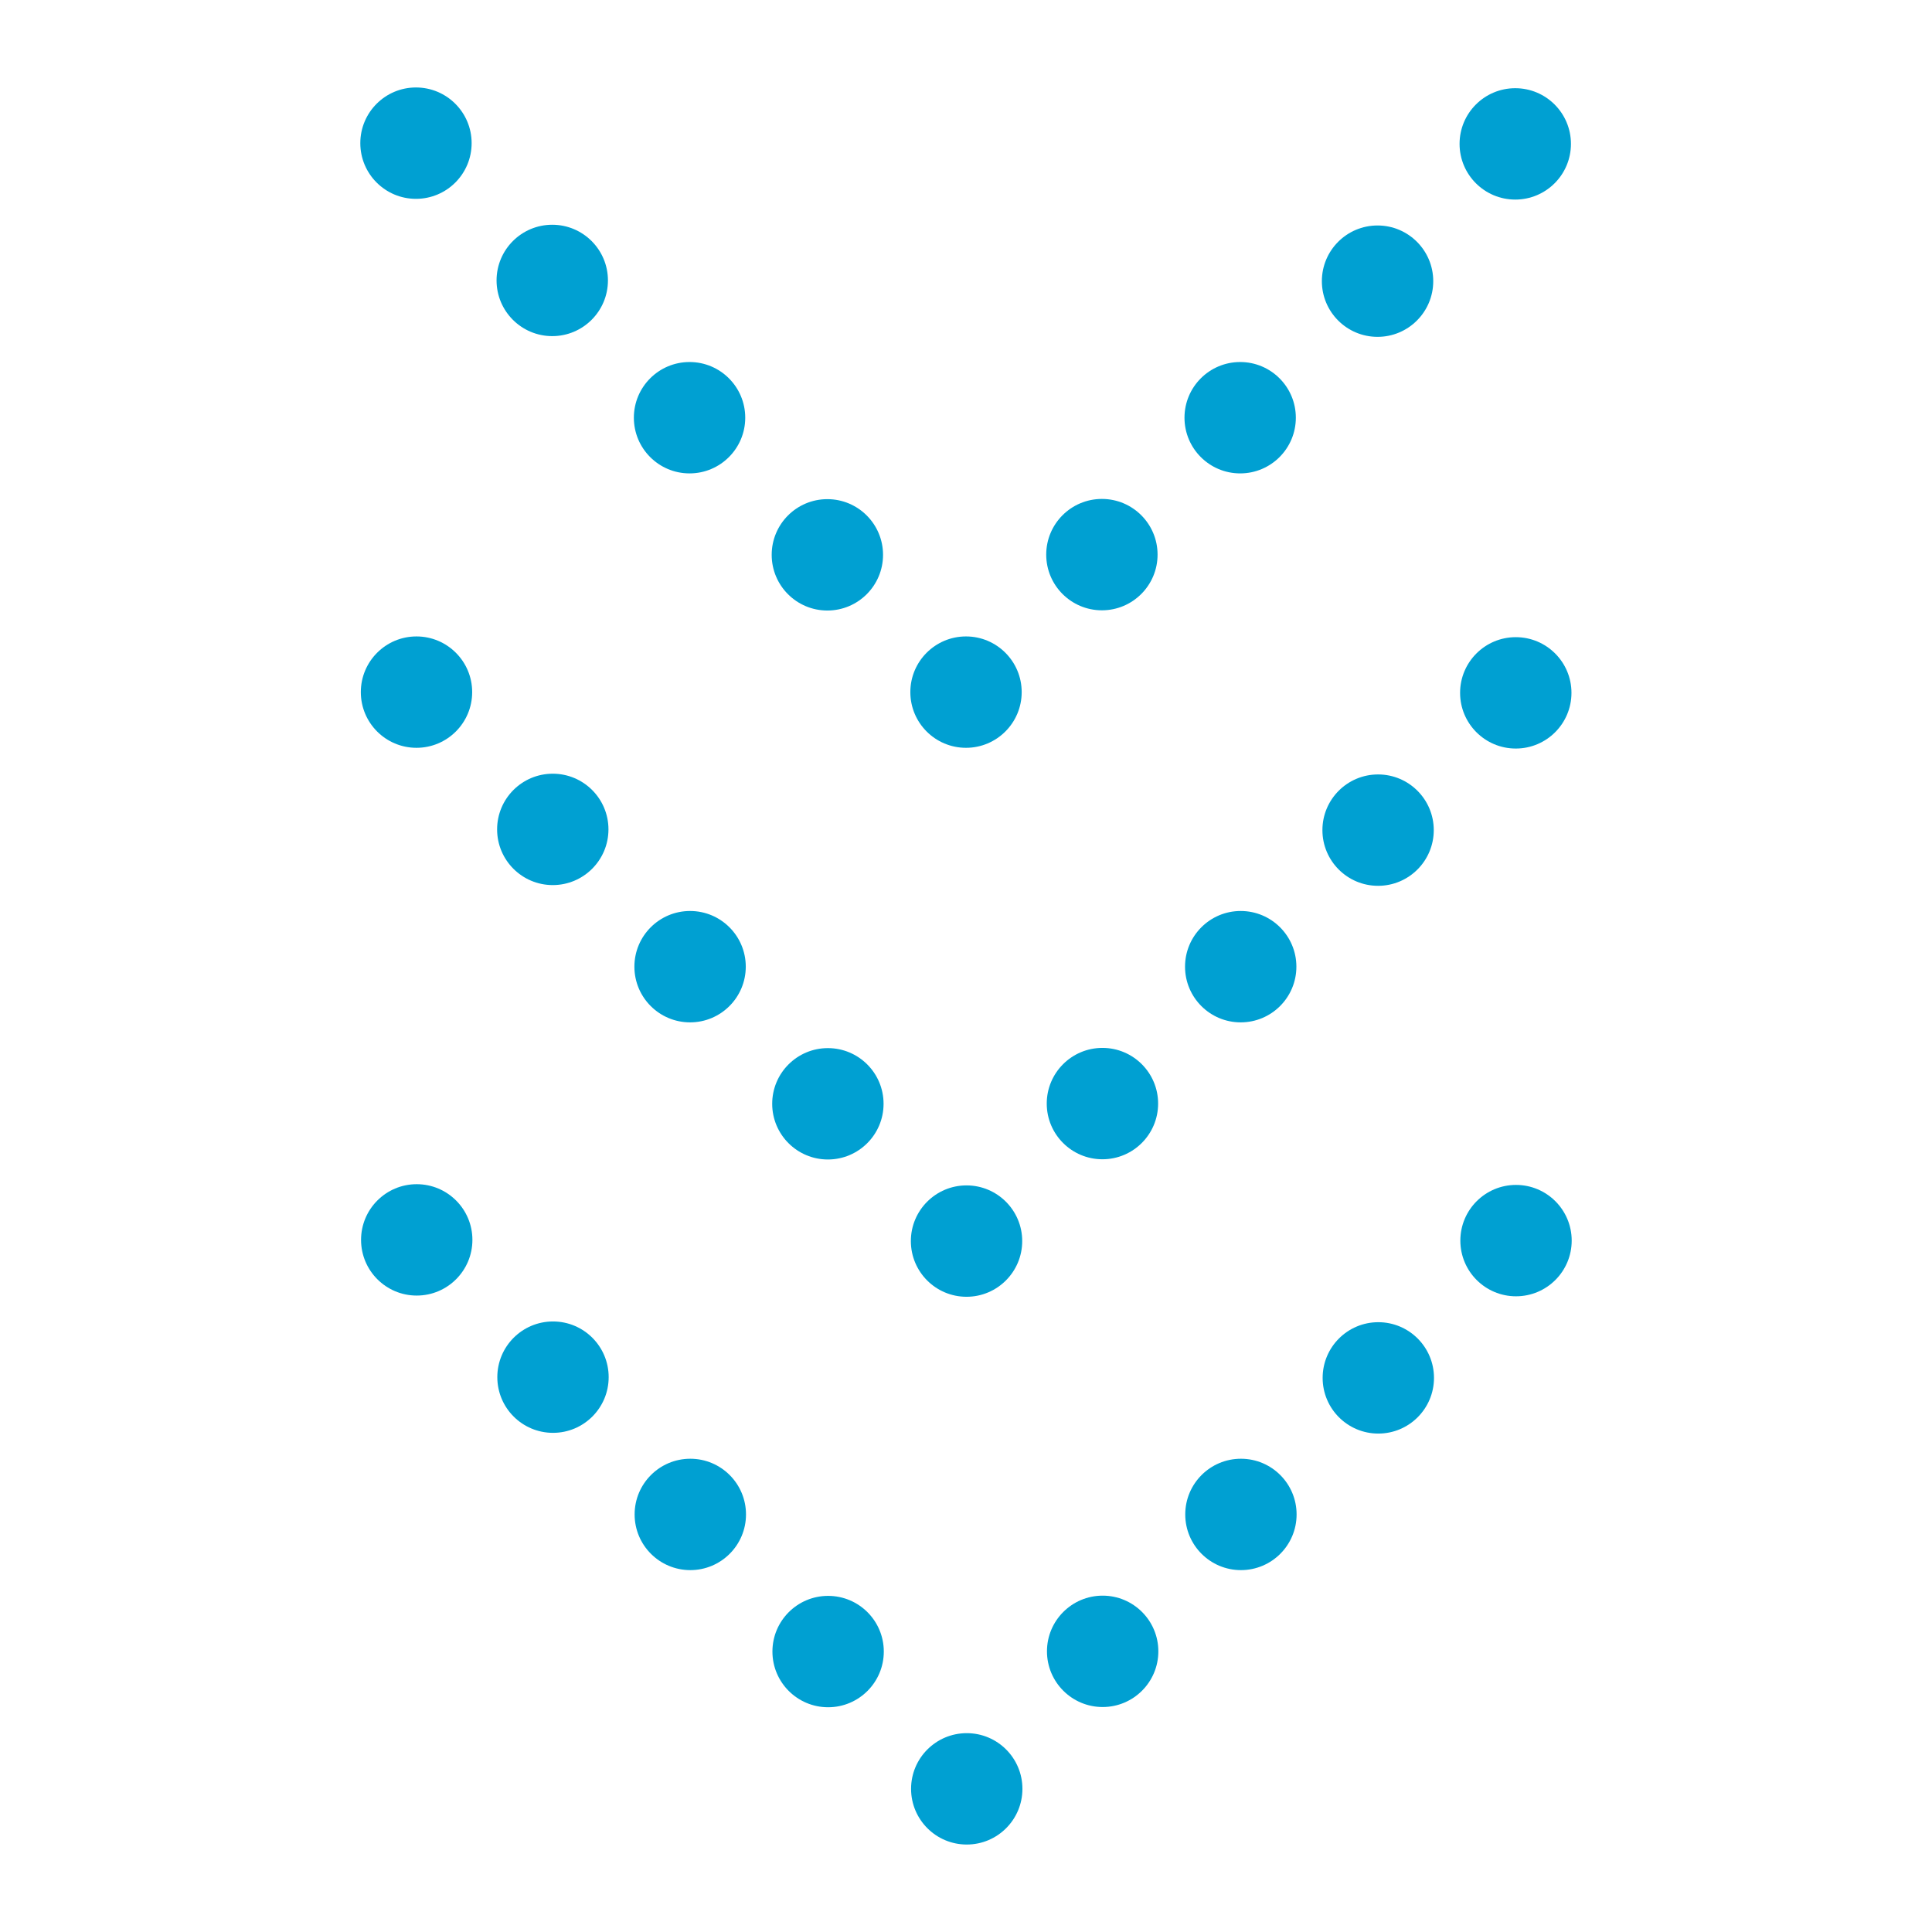 <svg xmlns="http://www.w3.org/2000/svg" xmlns:xlink="http://www.w3.org/1999/xlink" id="Layer_1" x="0px" y="0px" viewBox="0 0 300 300" style="enable-background:new 0 0 300 300;" xml:space="preserve"><style type="text/css">	.st0{fill:#00A0D2;}</style><g>	<path class="st0" d="M171.104,94.768c-4.778,0-8.647-3.872-8.647-8.647c0-4.775,3.869-8.647,8.647-8.647  c4.775,0,8.643,3.872,8.643,8.647C179.747,90.896,175.878,94.768,171.104,94.768"></path>	<path class="st0" d="M192.574,73.509c-4.775,0-8.647-3.872-8.647-8.647c0-4.775,3.872-8.647,8.647-8.647  c4.775,0,8.643,3.872,8.643,8.647C201.218,69.637,197.349,73.509,192.574,73.509"></path>	<path class="st0" d="M213.906,52.306c-4.775,0-8.647-3.872-8.647-8.647c0-4.775,3.872-8.647,8.647-8.647  c4.775,0,8.647,3.872,8.647,8.647C222.553,48.434,218.681,52.306,213.906,52.306"></path>	<path class="st0" d="M235.288,30.99c-4.775,0-8.647-3.872-8.647-8.647c0-4.775,3.872-8.647,8.647-8.647  c4.775,0,8.647,3.872,8.647,8.647C243.935,27.118,240.063,30.99,235.288,30.99"></path>	<path class="st0" d="M64.592,30.876c-4.775,0-8.643-3.872-8.643-8.647c0-4.775,3.869-8.647,8.643-8.647  s8.643,3.872,8.643,8.647C73.235,27.004,69.366,30.876,64.592,30.876"></path>	<path class="st0" d="M85.753,52.193c-4.775,0-8.647-3.872-8.647-8.647c0-4.775,3.872-8.647,8.647-8.647  c4.775,0,8.647,3.872,8.647,8.647C94.4,48.32,90.528,52.193,85.753,52.193"></path>	<path class="st0" d="M107.073,73.509c-4.775,0-8.647-3.872-8.647-8.647c0-4.775,3.872-8.647,8.647-8.647  c4.775,0,8.647,3.872,8.647,8.647C115.72,69.637,111.848,73.509,107.073,73.509"></path>	<path class="st0" d="M150,116.119c-4.775,0-8.643-3.872-8.643-8.647s3.869-8.647,8.643-8.647  c4.775,0,8.647,3.872,8.647,8.647S154.774,116.119,150,116.119"></path>	<path class="st0" d="M128.471,94.802c-4.775,0-8.643-3.872-8.643-8.647c0-4.775,3.869-8.647,8.643-8.647  c4.775,0,8.647,3.872,8.647,8.647C137.118,90.93,133.245,94.802,128.471,94.802"></path>	<path class="st0" d="M171.185,180.011c-4.775,0-8.647-3.872-8.647-8.647s3.872-8.647,8.647-8.647  c4.775,0,8.647,3.872,8.647,8.647S175.96,180.011,171.185,180.011"></path>	<path class="st0" d="M192.655,158.752c-4.775,0-8.643-3.872-8.643-8.647c0-4.775,3.869-8.647,8.643-8.647  c4.775,0,8.647,3.872,8.647,8.647C201.302,154.879,197.43,158.752,192.655,158.752"></path>	<path class="st0" d="M213.987,137.549c-4.775,0-8.643-3.872-8.643-8.647c0-4.775,3.869-8.647,8.643-8.647  c4.775,0,8.647,3.872,8.647,8.647C222.634,133.677,218.761,137.549,213.987,137.549"></path>	<path class="st0" d="M235.369,116.233c-4.775,0-8.647-3.872-8.647-8.647s3.872-8.647,8.647-8.647  c4.775,0,8.647,3.872,8.647,8.647S240.144,116.233,235.369,116.233"></path>	<path class="st0" d="M64.672,116.119c-4.775,0-8.643-3.872-8.643-8.647s3.869-8.647,8.643-8.647  s8.647,3.872,8.647,8.647S69.447,116.119,64.672,116.119"></path>	<path class="st0" d="M85.834,137.435c-4.775,0-8.643-3.872-8.643-8.647s3.869-8.647,8.643-8.647  c4.775,0,8.647,3.872,8.647,8.647S90.608,137.435,85.834,137.435"></path>	<path class="st0" d="M107.156,158.752c-4.775,0-8.647-3.872-8.647-8.647c0-4.775,3.872-8.647,8.647-8.647  c4.775,0,8.647,3.872,8.647,8.647C115.802,154.879,111.93,158.752,107.156,158.752"></path>	<path class="st0" d="M150.081,201.362c-4.775,0-8.643-3.872-8.643-8.647s3.869-8.647,8.643-8.647  c4.775,0,8.647,3.872,8.647,8.647S154.856,201.362,150.081,201.362"></path>	<path class="st0" d="M128.553,180.045c-4.775,0-8.647-3.872-8.647-8.647c0-4.775,3.872-8.647,8.647-8.647  c4.775,0,8.647,3.872,8.647,8.647C137.2,176.173,133.328,180.045,128.553,180.045"></path>	<path class="st0" d="M171.22,265.066c-4.775,0-8.647-3.872-8.647-8.647c0-4.775,3.872-8.647,8.647-8.647  c4.775,0,8.647,3.872,8.647,8.647C179.867,261.194,175.995,265.066,171.22,265.066"></path>	<path class="st0" d="M192.692,243.807c-4.775,0-8.647-3.872-8.647-8.647s3.872-8.647,8.647-8.647  c4.775,0,8.643,3.872,8.643,8.647S197.467,243.807,192.692,243.807"></path>	<path class="st0" d="M214.022,222.604c-4.775,0-8.643-3.872-8.643-8.647s3.869-8.647,8.643-8.647  c4.775,0,8.647,3.872,8.647,8.647S218.797,222.604,214.022,222.604"></path>	<path class="st0" d="M235.405,201.288c-4.775,0-8.643-3.872-8.643-8.647s3.869-8.647,8.643-8.647  c4.775,0,8.647,3.872,8.647,8.647S240.18,201.288,235.405,201.288"></path>	<path class="st0" d="M64.708,201.175c-4.775,0-8.643-3.872-8.643-8.647c0-4.775,3.869-8.647,8.643-8.647  c4.775,0,8.647,3.872,8.647,8.647C73.355,197.302,69.483,201.175,64.708,201.175"></path>	<path class="st0" d="M85.871,222.491c-4.775,0-8.647-3.872-8.647-8.647s3.872-8.647,8.647-8.647  c4.775,0,8.643,3.872,8.643,8.647S90.646,222.491,85.871,222.491"></path>	<path class="st0" d="M107.191,243.807c-4.775,0-8.647-3.872-8.647-8.647s3.872-8.647,8.647-8.647  c4.775,0,8.647,3.872,8.647,8.647S111.966,243.807,107.191,243.807"></path>	<path class="st0" d="M150.118,286.418c-4.775,0-8.647-3.872-8.647-8.647s3.872-8.647,8.647-8.647  c4.775,0,8.643,3.872,8.643,8.647S154.893,286.418,150.118,286.418"></path>	<path class="st0" d="M128.589,265.101c-4.775,0-8.647-3.872-8.647-8.647c0-4.775,3.872-8.647,8.647-8.647  s8.647,3.872,8.647,8.647C137.235,261.229,133.363,265.101,128.589,265.101"></path></g></svg>